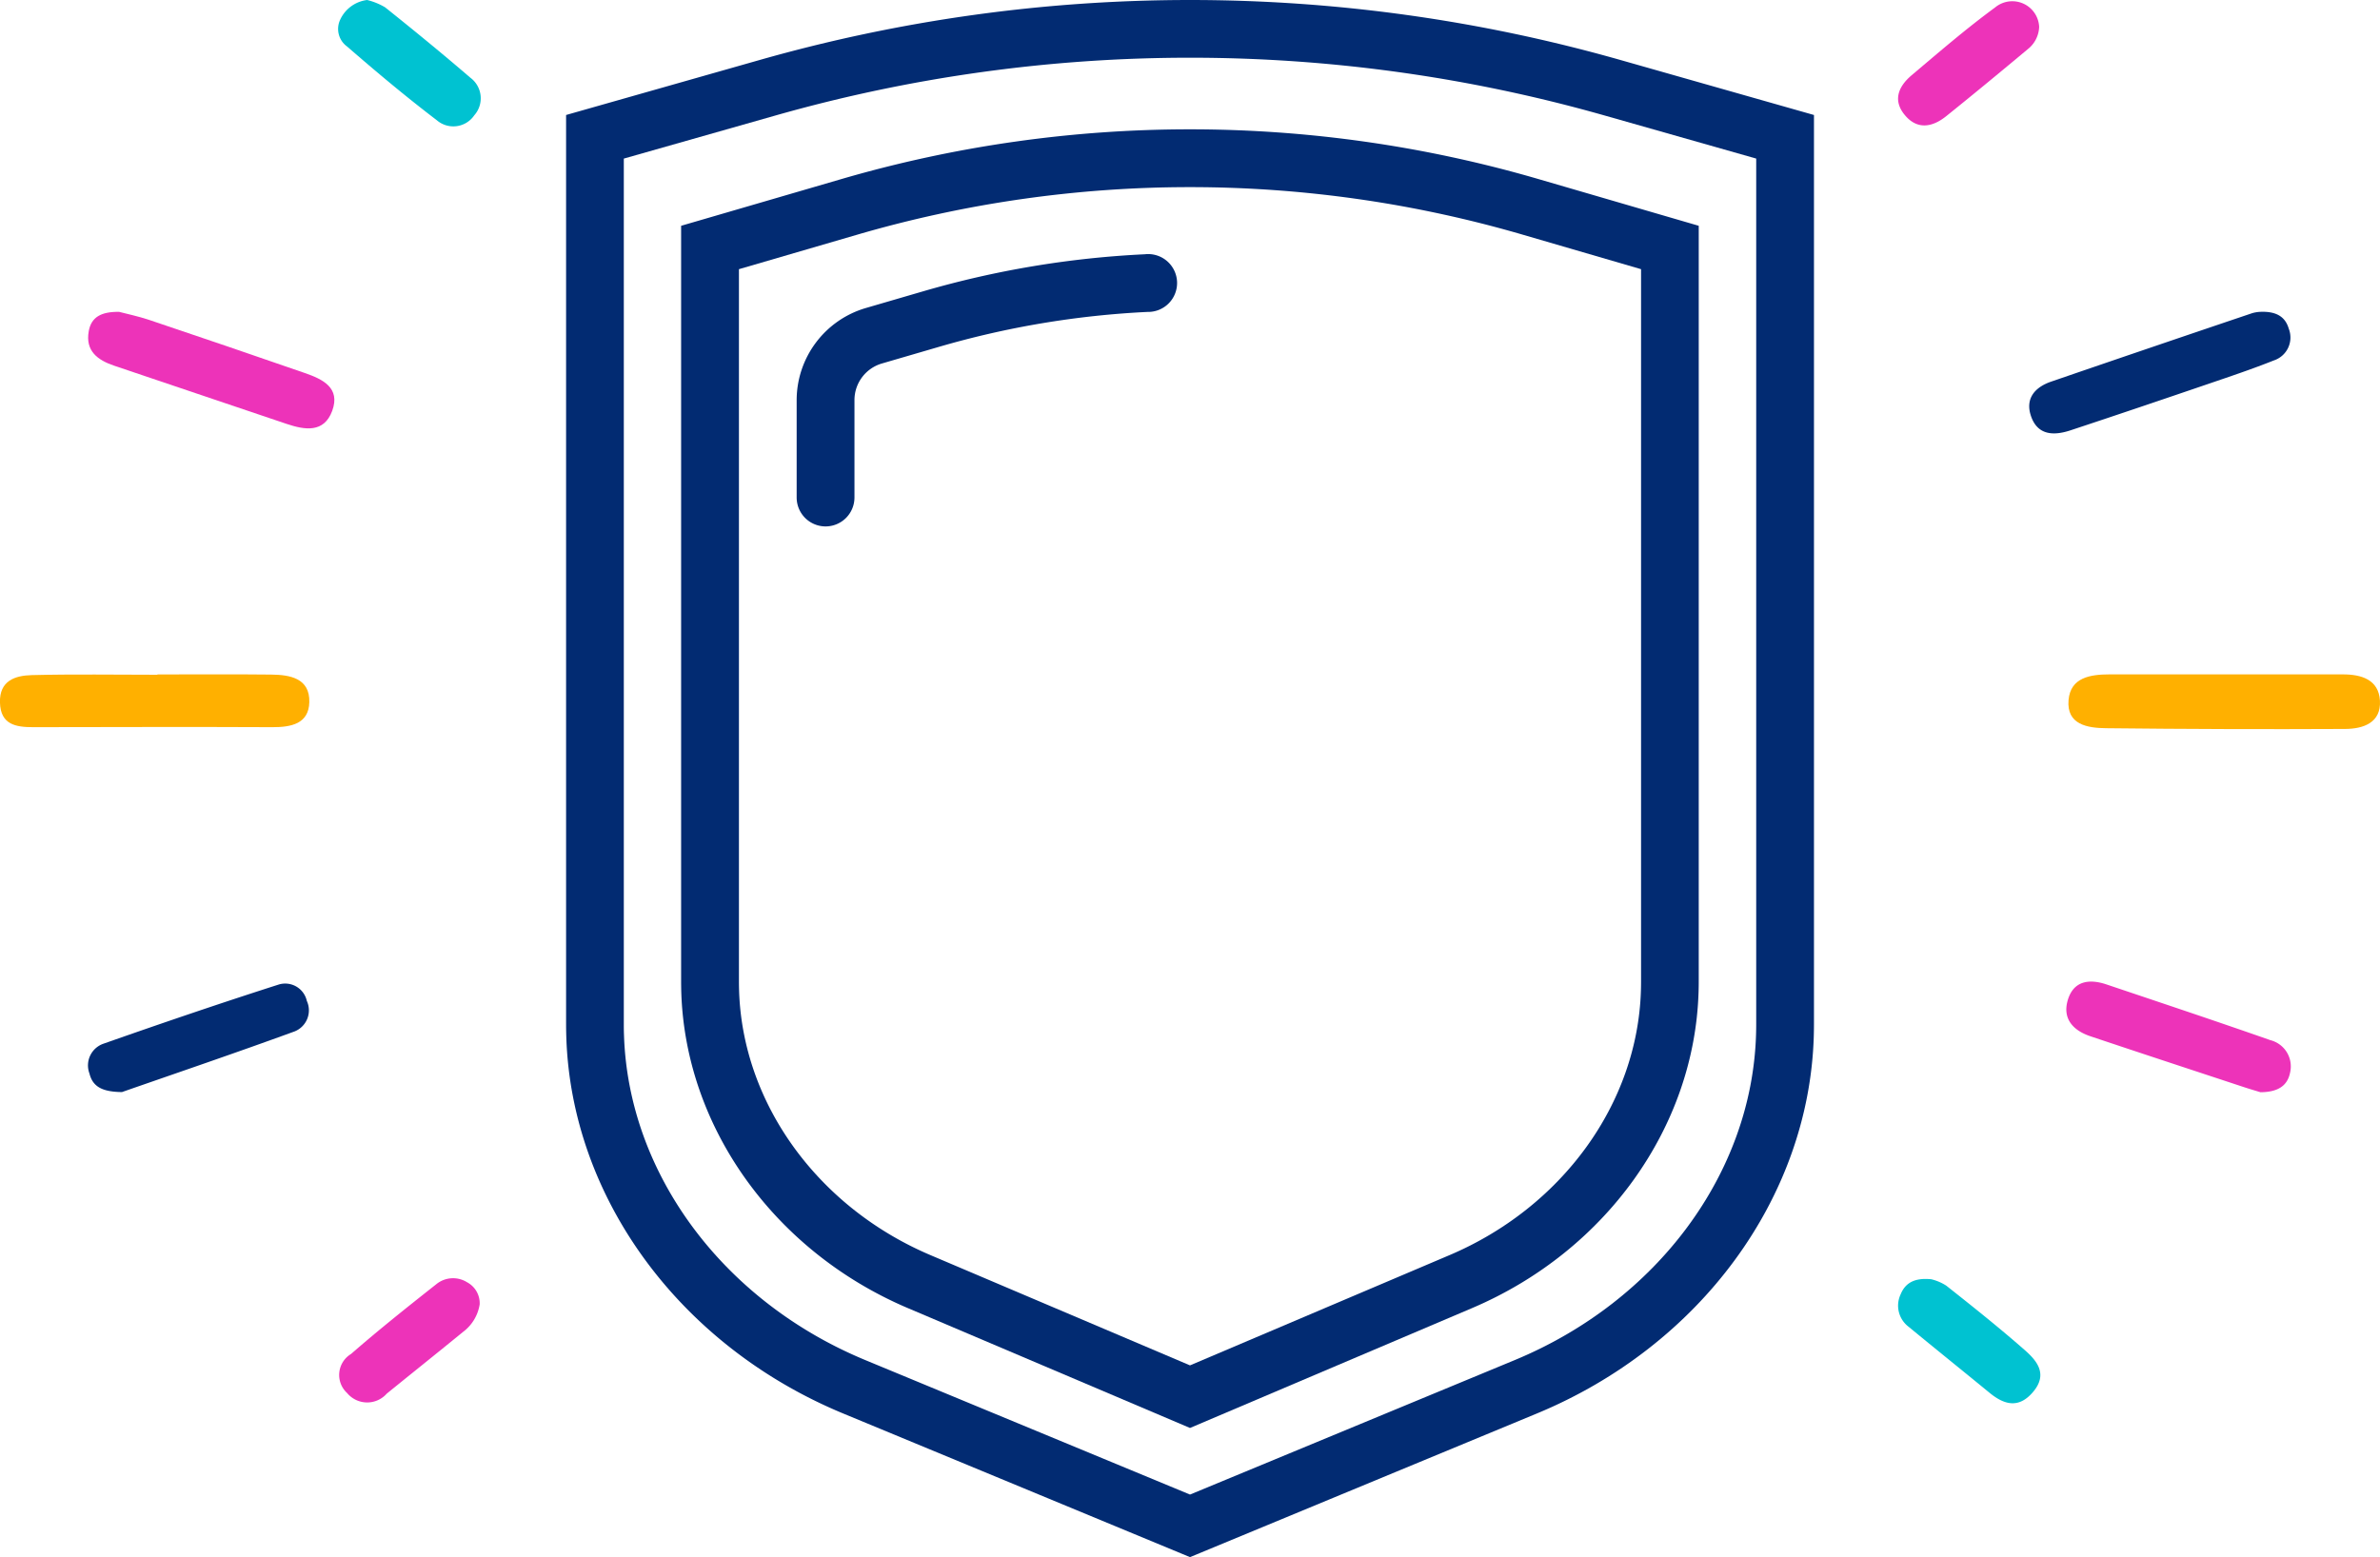 <?xml version="1.0" encoding="UTF-8"?> <svg xmlns="http://www.w3.org/2000/svg" width="148.062" height="96.9" viewBox="0 0 148.062 96.9"><g id="Group_35348" data-name="Group 35348" transform="translate(-1060.305 -1312.566)"><g id="Group_891" data-name="Group 891" transform="translate(1060.305 1299.639)"><path id="Path_9433" data-name="Path 9433" d="M656.386,499.113q3.63,0,7.26,0c1.153,0,2.229.321,2.306,1.635.08,1.38-1.046,1.755-2.16,1.76q-7.444.037-14.889-.046c-1.134-.013-2.457-.215-2.322-1.757.124-1.408,1.363-1.589,2.545-1.592C651.546,499.11,653.966,499.114,656.386,499.113Z" transform="translate(-517.894 -444.219)" fill="#ffb000"></path><path id="Path_9434" data-name="Path 9434" d="M312.064,499.117c2.357,0,4.715-.018,7.073.008,1.175.013,2.412.223,2.376,1.714-.033,1.344-1.12,1.564-2.3,1.559-4.957-.024-9.915-.006-14.872,0-1.07,0-2.034-.144-2.073-1.532-.039-1.369.949-1.681,1.977-1.708,2.6-.066,5.21-.022,7.816-.022Z" transform="translate(-302.27 -444.219)" fill="#ffb000"></path><path id="Path_9435" data-name="Path 9435" d="M654.432,438.745c.984-.037,1.546.3,1.763,1.047a1.5,1.5,0,0,1-.927,1.977c-1.322.528-2.675.982-4.023,1.442-2.874.981-5.75,1.957-8.633,2.91-1.034.341-2.051.32-2.458-.906-.362-1.091.261-1.784,1.263-2.128q6.238-2.144,12.489-4.254A2.171,2.171,0,0,1,654.432,438.745Z" transform="translate(-513.81 -406.413)" fill="#022b72"></path><path id="Path_9436" data-name="Path 9436" d="M318.865,438.752c.462.122,1.189.272,1.888.507q4.841,1.626,9.667,3.3c1.106.383,2.23.916,1.7,2.356-.511,1.382-1.7,1.191-2.833.81q-5.368-1.808-10.734-3.624c-1.018-.345-1.8-.909-1.578-2.147C317.13,439.079,317.748,438.735,318.865,438.752Z" transform="translate(-311.454 -406.418)" fill="#ed33b9"></path><path id="Path_9437" data-name="Path 9437" d="M658.3,557.155c-.243-.074-.655-.194-1.062-.328-3.174-1.049-6.351-2.092-9.52-3.155-1.067-.358-1.751-1.083-1.407-2.247.357-1.208,1.336-1.338,2.408-.978,3.4,1.145,6.812,2.281,10.2,3.469a1.686,1.686,0,0,1,1.219,2.034C659.963,556.8,659.324,557.147,658.3,557.155Z" transform="translate(-517.673 -476.259)" fill="#ed33b9"></path><path id="Path_9438" data-name="Path 9438" d="M319.073,557.341c-1.145-.017-1.806-.284-2.019-1.154a1.429,1.429,0,0,1,.851-1.85c3.624-1.274,7.26-2.516,10.918-3.687a1.378,1.378,0,0,1,1.753,1.018,1.41,1.41,0,0,1-.746,1.892C326.164,554.9,322.469,556.156,319.073,557.341Z" transform="translate(-311.488 -476.454)" fill="#022b72"></path><path id="Path_9439" data-name="Path 9439" d="M627,388.655a1.85,1.85,0,0,1-.617,1.313c-1.71,1.428-3.426,2.848-5.163,4.244-.881.708-1.837.867-2.615-.114-.734-.926-.315-1.777.467-2.436,1.7-1.436,3.394-2.9,5.187-4.214A1.673,1.673,0,0,1,627,388.655Z" transform="translate(-500.142 -374.057)" fill="#ed33b9"></path><path id="Path_9440" data-name="Path 9440" d="M360.331,386.827a4.029,4.029,0,0,1,1.12.456c1.792,1.432,3.568,2.886,5.306,4.382A1.593,1.593,0,0,1,367,394a1.576,1.576,0,0,1-2.333.309c-1.915-1.459-3.764-3.009-5.582-4.588a1.351,1.351,0,0,1-.419-1.69A2.134,2.134,0,0,1,360.331,386.827Z" transform="translate(-337.493 -373.9)" fill="#00c2d1"></path><path id="Path_9441" data-name="Path 9441" d="M367.453,601.3a2.654,2.654,0,0,1-1.03,1.707c-1.578,1.29-3.171,2.562-4.753,3.847a1.624,1.624,0,0,1-2.466-.042,1.525,1.525,0,0,1,.243-2.426c1.721-1.5,3.507-2.923,5.3-4.338a1.645,1.645,0,0,1,1.923-.127A1.48,1.48,0,0,1,367.453,601.3Z" transform="translate(-337.612 -507.199)" fill="#ed33b9"></path><path id="Path_9442" data-name="Path 9442" d="M620.3,599.8a3.02,3.02,0,0,1,.934.4c1.651,1.306,3.3,2.62,4.881,4.008.754.662,1.433,1.48.552,2.56s-1.789.881-2.74.1c-1.675-1.375-3.364-2.732-5.036-4.11a1.647,1.647,0,0,1-.5-2.018C618.677,600.035,619.248,599.694,620.3,599.8Z" transform="translate(-500.152 -507.265)" fill="#00c2d1"></path></g><g id="Group_890" data-name="Group 890" transform="translate(453.795 274.673)"><g id="Group_887" data-name="Group 887" transform="translate(641.726 1037.893)"><path id="Path_9516" data-name="Path 9516" d="M680.542,1134.793l-21.574-8.938c-10.155-4.206-16.917-13.409-17.228-23.444q-.013-.421-.013-.844v-56.518l12.032-3.42a97.882,97.882,0,0,1,53.569,0l12.031,3.42v56.518q0,.422-.013.843c-.311,10.036-7.074,19.238-17.228,23.445Zm-35.224-87.031v53.8c0,.244,0,.489.011.732.267,8.626,6.16,16.57,15.013,20.237l20.2,8.368,20.2-8.368c8.853-3.668,14.745-11.611,15.012-20.238.008-.243.011-.488.011-.732v-53.8l-9.422-2.678a94.29,94.29,0,0,0-51.6,0Z" transform="translate(-641.726 -1037.893)" fill="#022b72"></path></g><g id="Group_888" data-name="Group 888" transform="translate(648.888 1045.941)"><path id="Path_9517" data-name="Path 9517" d="M693.318,1141.111l-17.548-7.457c-8.308-3.53-13.841-11.25-14.1-19.667q-.01-.352-.01-.706V1066.3l9.945-2.9a77.481,77.481,0,0,1,43.417,0l9.945,2.9v46.98q0,.354-.011.707c-.254,8.416-5.786,16.136-14.094,19.666ZM665.257,1069v44.286q0,.3.009.6c.212,7.022,4.887,13.486,11.909,16.47l16.143,6.86,16.144-6.86c7.022-2.984,11.7-9.448,11.908-16.469.006-.2.009-.4.009-.6V1069l-7.358-2.146a73.885,73.885,0,0,0-41.407,0Z" transform="translate(-661.665 -1060.297)" fill="#022b72"></path></g><g id="Group_889" data-name="Group 889" transform="translate(656.075 1053.717)"><path id="Path_9518" data-name="Path 9518" d="M683.469,1098.88a1.8,1.8,0,0,1-1.8-1.8v-6.071a5.983,5.983,0,0,1,4.286-5.715l3.576-1.043a59.416,59.416,0,0,1,13.8-2.307,1.8,1.8,0,1,1,.17,3.588,55.869,55.869,0,0,0-12.961,2.168l-3.575,1.043a2.373,2.373,0,0,0-1.7,2.267v6.071A1.8,1.8,0,0,1,683.469,1098.88Z" transform="translate(-681.673 -1081.945)" fill="#022b72"></path></g></g></g></svg> 